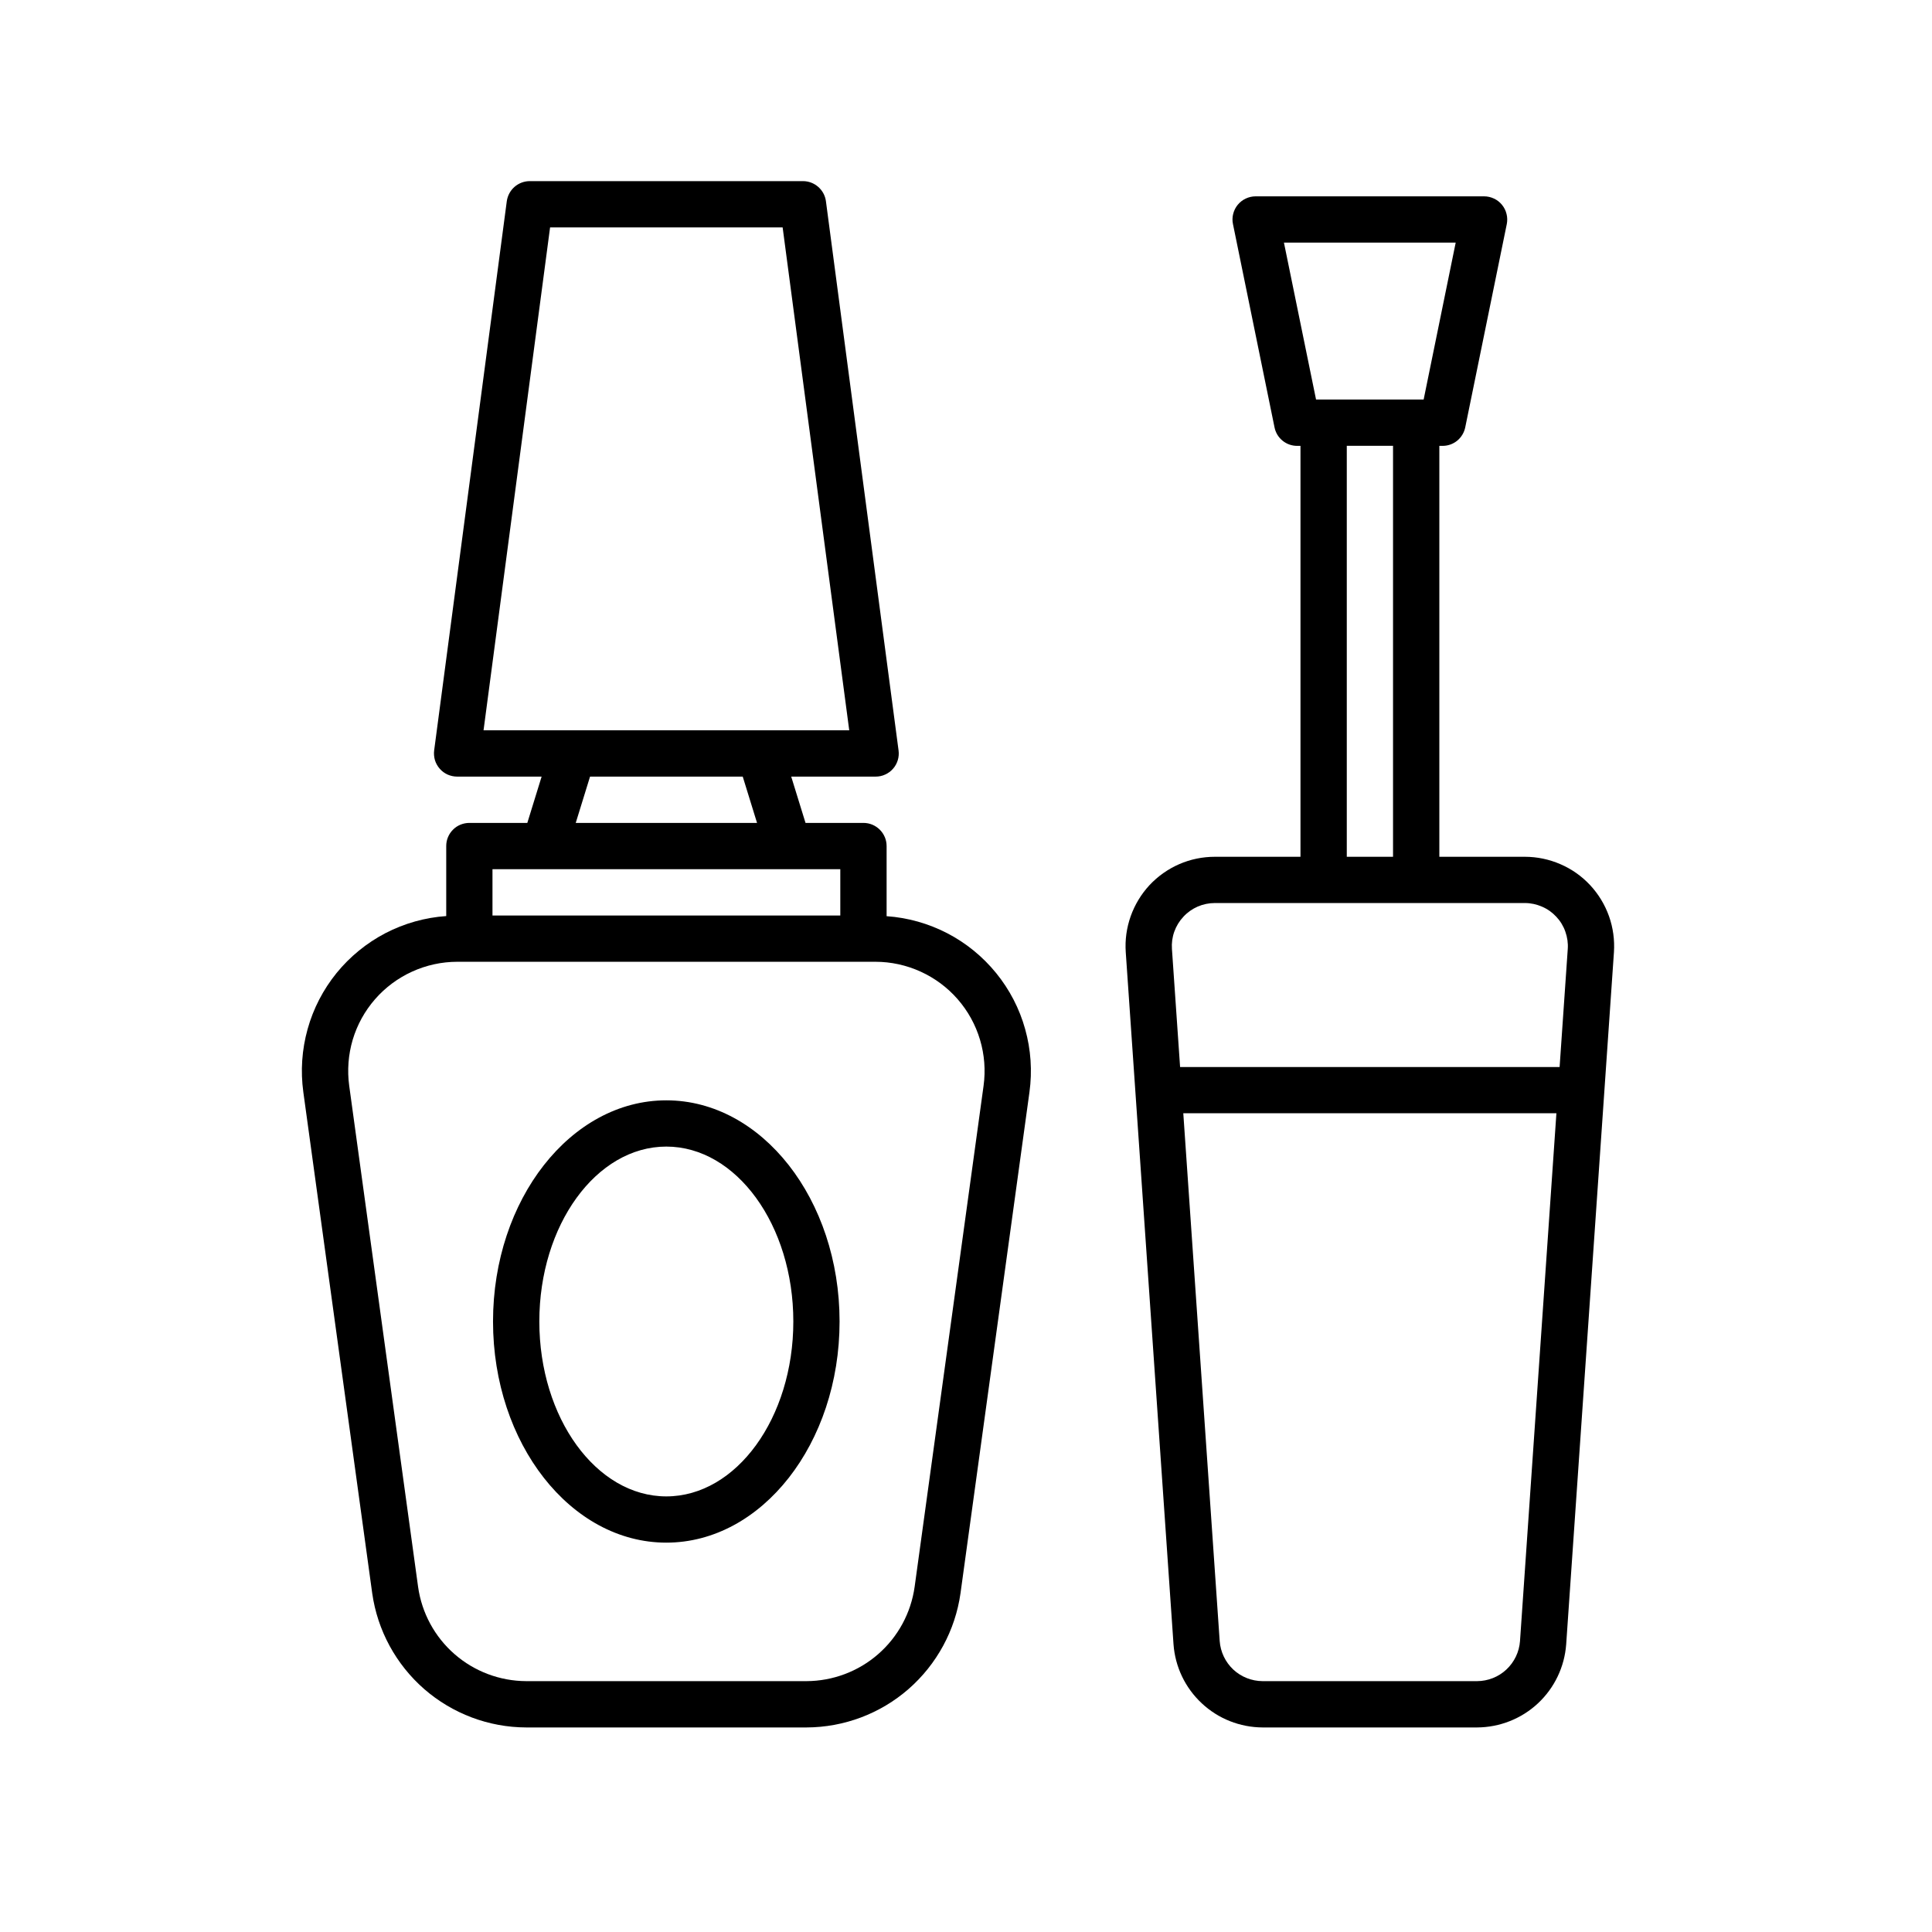 <svg width="32" height="32" viewBox="0 0 32 32" fill="none" xmlns="http://www.w3.org/2000/svg">
<path d="M14.685 15.174V14.014C14.685 13.963 14.675 13.913 14.656 13.867C14.636 13.82 14.608 13.778 14.572 13.742C14.537 13.707 14.495 13.679 14.448 13.659C14.402 13.64 14.352 13.63 14.301 13.63H13.342L13.105 12.863H14.503C14.558 12.863 14.612 12.852 14.661 12.829C14.711 12.807 14.755 12.774 14.791 12.733C14.828 12.692 14.854 12.643 14.87 12.591C14.886 12.539 14.89 12.484 14.883 12.43L13.68 3.333C13.668 3.241 13.622 3.156 13.552 3.095C13.482 3.034 13.393 3 13.3 3H8.775C8.682 3 8.592 3.034 8.522 3.095C8.452 3.156 8.407 3.241 8.394 3.333L7.191 12.429C7.184 12.483 7.189 12.539 7.204 12.591C7.22 12.643 7.247 12.691 7.283 12.732C7.319 12.774 7.363 12.806 7.413 12.829C7.463 12.851 7.517 12.863 7.572 12.863H8.971L8.734 13.63H7.774C7.724 13.63 7.674 13.64 7.627 13.659C7.581 13.678 7.538 13.706 7.503 13.742C7.467 13.778 7.439 13.82 7.42 13.866C7.4 13.913 7.391 13.963 7.391 14.013V15.173C7.039 15.197 6.697 15.294 6.384 15.456C6.072 15.619 5.796 15.844 5.574 16.117C5.353 16.39 5.189 16.706 5.095 17.045C5 17.385 4.976 17.739 5.024 18.088L6.165 26.389C6.252 27.004 6.558 27.567 7.026 27.976C7.495 28.384 8.094 28.61 8.716 28.612H13.358C13.98 28.61 14.58 28.384 15.048 27.976C15.516 27.567 15.822 27.004 15.909 26.389L17.051 18.089C17.099 17.74 17.075 17.385 16.98 17.046C16.886 16.707 16.722 16.391 16.5 16.118C16.278 15.845 16.003 15.62 15.691 15.458C15.378 15.296 15.036 15.199 14.685 15.175V15.174ZM9.111 3.767H12.963L14.066 12.096H8.009L9.111 3.767ZM9.773 12.863H12.302L12.539 13.63H9.536L9.773 12.863ZM13.918 14.397V15.164H8.157V14.397H13.918ZM16.291 17.984L15.149 26.284C15.088 26.716 14.874 27.111 14.545 27.398C14.216 27.685 13.795 27.843 13.358 27.845H8.716C8.279 27.843 7.858 27.685 7.529 27.398C7.2 27.111 6.986 26.716 6.925 26.284L5.784 17.984C5.749 17.728 5.769 17.468 5.842 17.221C5.916 16.973 6.042 16.745 6.212 16.55C6.382 16.355 6.591 16.2 6.826 16.093C7.061 15.986 7.316 15.93 7.575 15.93H14.5C14.758 15.93 15.013 15.986 15.248 16.093C15.483 16.2 15.692 16.355 15.862 16.55C16.032 16.745 16.158 16.973 16.232 17.221C16.306 17.468 16.326 17.728 16.291 17.984V17.984Z" fill="black"/>
<path d="M11.036 18.225C9.454 18.225 8.166 19.868 8.166 21.888C8.166 23.908 9.453 25.551 11.036 25.551C12.619 25.551 13.906 23.908 13.906 21.888C13.906 19.868 12.619 18.225 11.036 18.225ZM11.036 24.785C9.877 24.785 8.933 23.485 8.933 21.888C8.933 20.291 9.876 18.991 11.036 18.991C12.196 18.991 13.14 20.291 13.14 21.888C13.14 23.485 12.196 24.785 11.036 24.785Z" fill="black"/>
<path d="M26.337 14.66C26.199 14.512 26.032 14.394 25.846 14.314C25.66 14.233 25.459 14.191 25.256 14.191H23.84V7.385H23.893C23.982 7.385 24.067 7.355 24.136 7.299C24.204 7.243 24.251 7.165 24.269 7.078L24.957 3.712C24.968 3.656 24.967 3.599 24.953 3.544C24.94 3.489 24.914 3.437 24.878 3.393C24.842 3.349 24.797 3.313 24.745 3.289C24.694 3.265 24.638 3.252 24.581 3.252H20.797C20.74 3.252 20.684 3.265 20.633 3.289C20.582 3.313 20.536 3.349 20.5 3.393C20.464 3.437 20.439 3.488 20.425 3.544C20.411 3.599 20.41 3.656 20.422 3.712L21.11 7.078C21.127 7.165 21.174 7.243 21.243 7.299C21.311 7.355 21.397 7.385 21.485 7.385H21.54V14.191H20.122C19.919 14.191 19.718 14.232 19.532 14.313C19.346 14.394 19.179 14.512 19.04 14.66C18.902 14.809 18.796 14.984 18.728 15.175C18.66 15.366 18.632 15.569 18.646 15.771L19.437 27.234C19.464 27.608 19.631 27.957 19.905 28.212C20.178 28.468 20.538 28.61 20.913 28.612H24.465C24.839 28.61 25.2 28.468 25.473 28.213C25.747 27.957 25.914 27.608 25.941 27.234L26.732 15.771C26.745 15.569 26.718 15.366 26.65 15.175C26.582 14.984 26.476 14.809 26.337 14.66ZM21.266 4.018H24.111L23.58 6.618H21.798L21.266 4.018ZM22.307 7.384H23.073V14.191H22.307V7.384ZM19.601 15.184C19.667 15.112 19.748 15.055 19.837 15.016C19.927 14.977 20.024 14.957 20.122 14.957H25.256C25.354 14.957 25.451 14.978 25.54 15.017C25.63 15.055 25.71 15.112 25.777 15.184C25.844 15.255 25.895 15.339 25.927 15.431C25.96 15.524 25.974 15.621 25.967 15.719L25.832 17.673H19.546L19.411 15.718C19.404 15.621 19.417 15.523 19.45 15.431C19.483 15.339 19.534 15.255 19.601 15.184ZM25.176 27.182C25.163 27.361 25.082 27.53 24.95 27.653C24.819 27.776 24.645 27.844 24.465 27.845H20.913C20.733 27.844 20.559 27.776 20.427 27.653C20.296 27.53 20.215 27.361 20.202 27.182L19.599 18.439H25.779L25.176 27.182Z" fill="black"/>
</svg>

